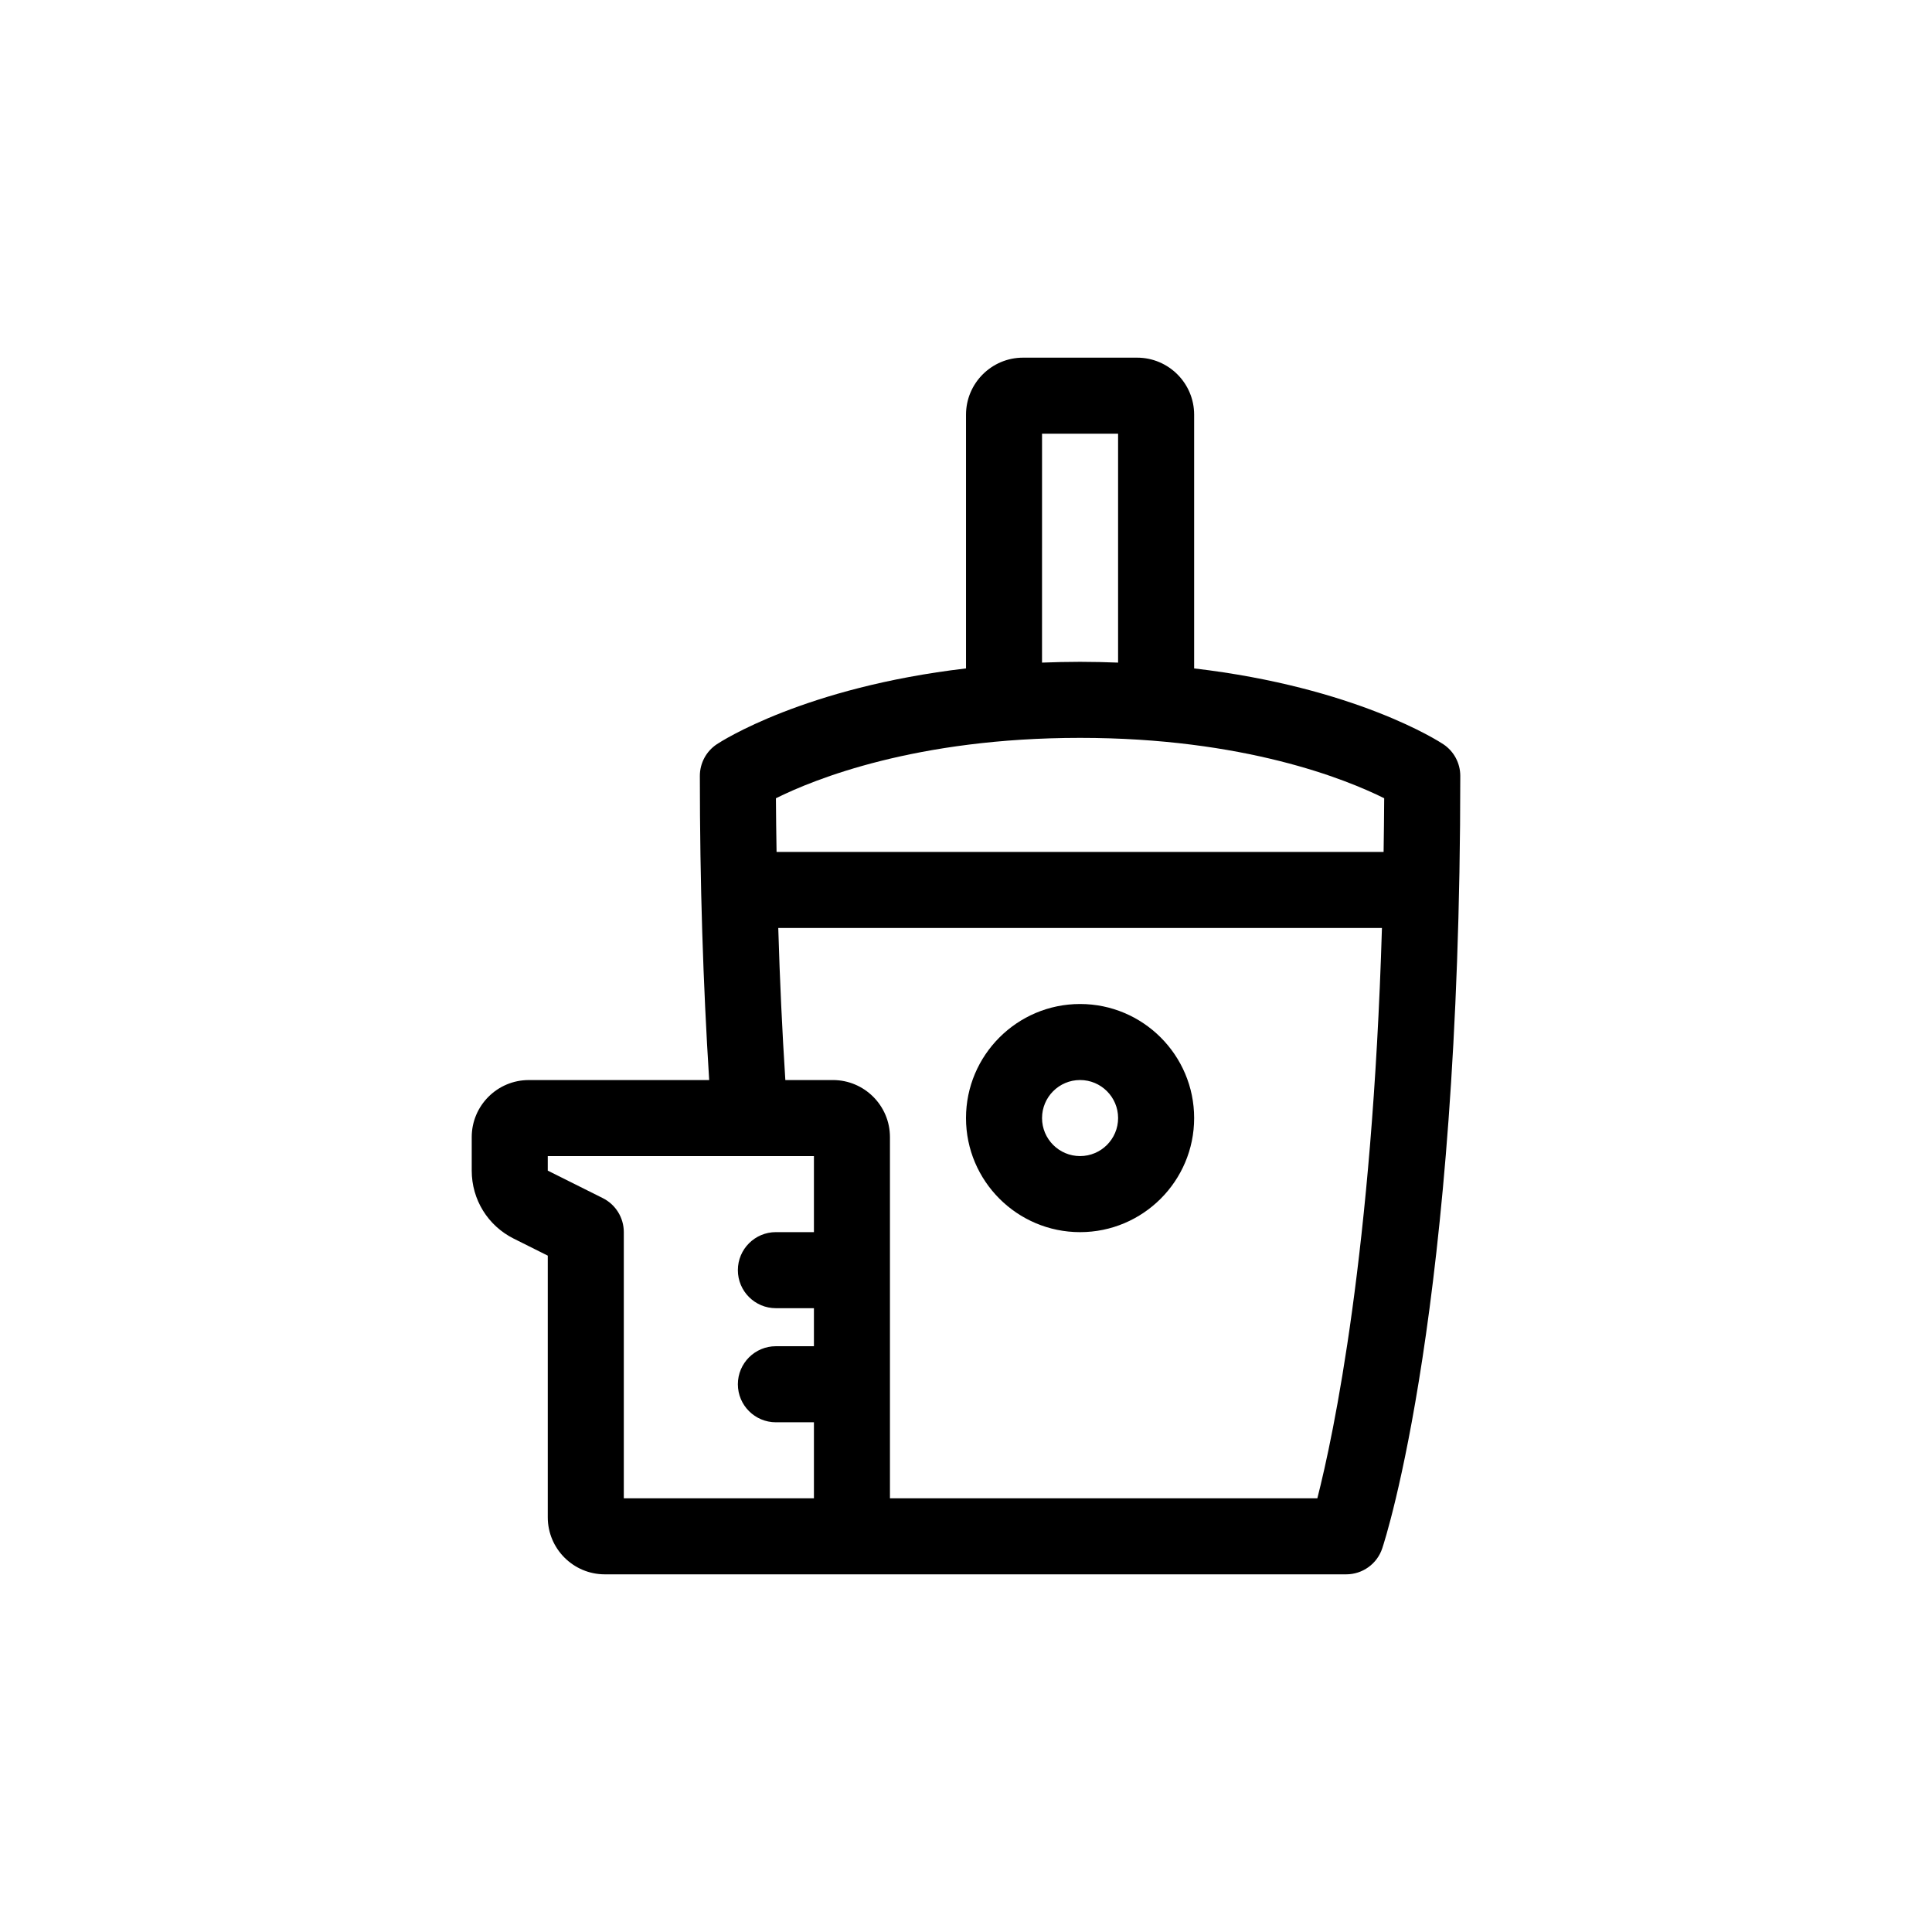<?xml version="1.0" encoding="UTF-8"?>
<!-- Uploaded to: ICON Repo, www.svgrepo.com, Generator: ICON Repo Mixer Tools -->
<svg fill="#000000" width="800px" height="800px" version="1.1" viewBox="144 144 512 512" xmlns="http://www.w3.org/2000/svg">
 <path d="m430.23 410.07c-16.672 0-30.23 13.559-30.23 30.23 0 16.672 13.559 30.23 30.23 30.23 16.672 0 30.23-13.559 30.23-30.23 0-16.672-13.559-30.23-30.23-30.23zm0 40.305c-5.562 0-10.078-4.519-10.078-10.078 0-5.559 4.516-10.078 10.078-10.078s10.078 4.519 10.078 10.078c0 5.559-4.516 10.078-10.078 10.078zm96.273-109.14c-1.098-0.734-23.184-15.07-66.043-20.098v-67.242c0-8.332-6.781-15.113-15.113-15.113h-30.23c-8.332 0-15.113 6.781-15.113 15.113v67.242c-42.859 5.027-64.945 19.367-66.043 20.098-2.809 1.867-4.492 5.012-4.492 8.383 0 28.289 0.863 55.277 2.473 80.609h-47.816c-8.332 0-15.113 6.781-15.113 15.113v8.887c0 7.684 4.273 14.59 11.141 18.027l9.012 4.504v69.344c0 8.332 6.781 15.113 15.113 15.113h196.48c4.336 0 8.188-2.777 9.551-6.887 0.852-2.531 20.68-63.641 20.68-204.71 0-3.371-1.684-6.516-4.488-8.383zm-106.35-82.301h20.152v60.664c-3.281-0.121-6.613-0.207-10.078-0.207-3.465 0-6.797 0.086-10.078 0.207zm10.074 80.609c43.473 0 70.504 10.977 80.598 16-0.02 4.883-0.09 9.547-0.156 14.227h-160.87c-0.07-4.727-0.152-9.422-0.172-14.223 10.137-5.043 37.156-16.004 80.598-16.004zm-120.91 201.52v-70.535c0-3.82-2.156-7.305-5.566-9.012l-14.586-7.289v-3.852h70.535v20.152h-10.078c-5.566 0-10.078 4.516-10.078 10.078s4.508 10.078 10.078 10.078h10.078v10.078h-10.078c-5.566 0-10.078 4.516-10.078 10.078s4.508 10.078 10.078 10.078h10.078v20.152zm183.8 0h-113.27v-95.727c0-8.332-6.781-15.113-15.113-15.113h-12.609c-0.84-12.984-1.465-26.434-1.875-40.305h159.98c-2.562 85.773-12.801 134.25-17.117 151.14z"/>
</svg>